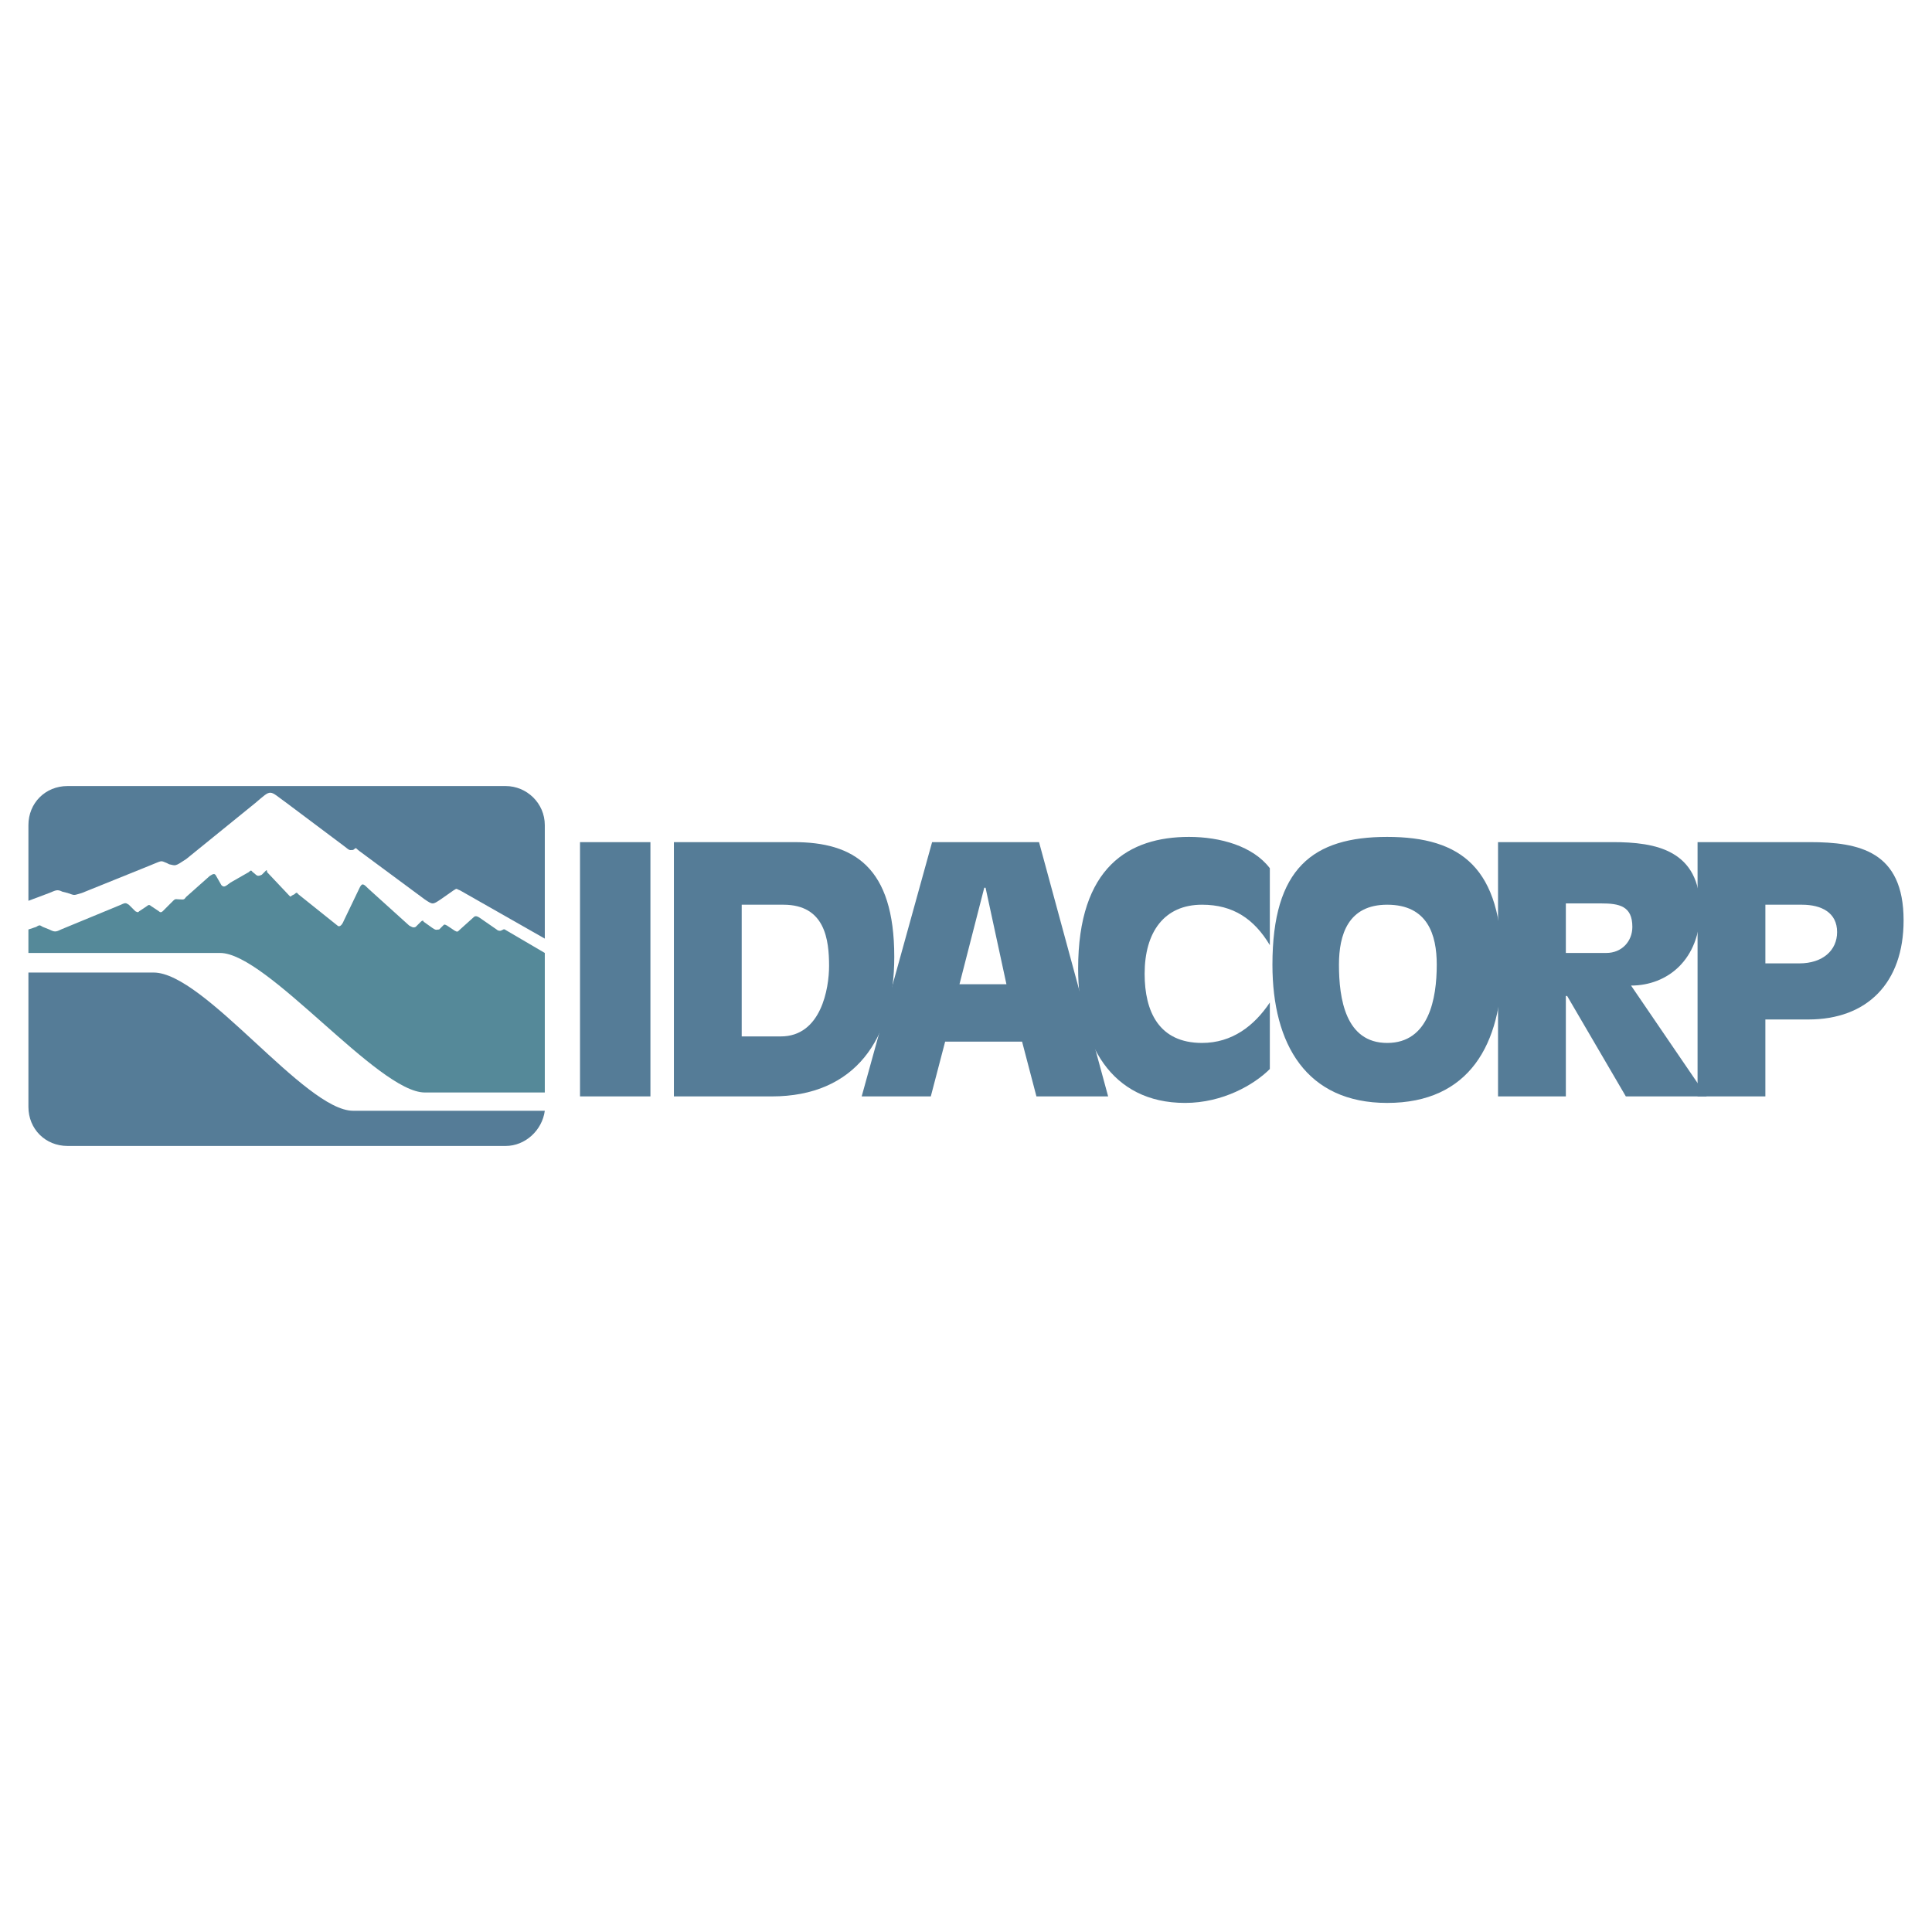 <svg xmlns="http://www.w3.org/2000/svg" width="2500" height="2500" viewBox="0 0 192.756 192.756"><g fill-rule="evenodd" clip-rule="evenodd"><path fill="#fff" d="M0 0h192.756v192.756H0V0z"/><path fill="#557c97" d="M57.868 84.019h7.025v25.37h-7.025v-25.37zM74 90.263h4.163c4.163 0 4.554 3.513 4.554 6.115 0 2.212-.781 7.026-4.813 7.026H74V90.263zm-6.765 19.126h9.757c8.327 0 12.23-5.725 12.23-13.921 0-8.977-4.033-11.449-10.018-11.449H67.235v25.37z"/><path d="M100.412 98.199h-4.685l2.472-9.627h.131l2.082 9.627zm-14.442 11.19h6.896l1.431-5.465h7.676l1.432 5.465h7.154l-6.895-25.37H92.996l-7.026 25.37z" fill="#557c97"/><path d="M126.691 94.296c-1.561-2.602-3.643-4.033-6.766-4.033-3.771 0-5.725 2.732-5.725 6.895 0 3.773 1.432 6.896 5.725 6.896 2.992 0 5.205-1.691 6.766-4.033v6.635c-1.561 1.561-4.684 3.383-8.457 3.383-7.414 0-10.668-5.984-10.668-13.4 0-10.148 5.074-13.141 11.059-13.141 3.123 0 6.375.911 8.066 3.123v7.675zM138.4 104.055c-4.162 0-4.812-4.424-4.812-7.807 0-2.992.91-5.985 4.812-5.985 4.033 0 4.945 2.993 4.945 5.985.001 3.383-.781 7.807-4.945 7.807zm0 5.984c8.197 0 11.449-5.855 11.449-13.791 0-9.627-4.033-12.75-11.449-12.75s-11.449 3.123-11.449 12.75c0 7.936 3.383 13.791 11.449 13.791z" fill="#557c97"/><path d="M156.225 90.133h3.514c1.82 0 3.121.26 3.121 2.342 0 1.431-1.041 2.602-2.602 2.602h-4.033v-4.944zm-6.766 19.256h6.766V99.371h.131l5.854 10.018h8.066L162.73 98.33c3.643 0 6.895-2.603 6.895-7.546 0-5.984-4.422-6.765-8.717-6.765h-11.449v25.37z" fill="#557c97"/><path d="M176.131 90.263h3.643c1.951 0 3.514.781 3.514 2.732 0 1.821-1.432 3.122-3.773 3.122h-3.383v-5.854h-.001zm-6.766 19.126h6.766v-7.676h4.293c5.855 0 9.498-3.643 9.498-9.888 0-6.896-4.424-7.806-9.367-7.806h-11.189v25.37h-.001z" fill="#557c97"/><path d="M54.355 110.82c-.26 1.951-1.951 3.512-3.903 3.512H6.738c-2.212 0-3.903-1.691-3.903-3.902V82.328c0-2.211 1.691-3.903 3.903-3.903h43.714c2.082 0 3.903 1.691 3.903 3.903V110.82z" fill="#fff"/><path d="M50.582 92.865l3.773 2.212v13.921H42.386c-4.684 0-15.742-13.921-20.426-13.921H2.834v-2.342l.781-.26c.391-.26.391-.13.651 0l.65.26c.52.26.65.26 1.171 0l5.984-2.472c.521-.26.521-.13.781 0l.651.65c.26.13.26.13.39 0l.78-.521c.13-.13.26-.13.39 0l.781.521c.13.13.26.13.391 0l1.041-1.041c.261-.26.261-.13.911-.13.26 0 .26-.13.39-.26l2.342-2.082c.39-.26.521-.26.65 0l.521.911c.26.26.39.13.911-.26l1.821-1.041c.26-.26.26-.13.391 0 .39.26.39.521.911.26l.39-.391c.13-.13.13 0 .13.13l2.211 2.342c.13.13.13.13.26 0l.26-.13c.26-.26.26-.13.391 0l3.903 3.123c.13.13.39.13.65-.521l1.562-3.253c.26-.52.39-.39.911.13l4.033 3.643c.26.13.391.26.651.13l.521-.521c.13-.13.26-.13.26 0l.911.65c.39.26.39.13.65.13l.391-.39c.13-.13.13-.13.39 0l.78.52c.26.13.26.13.521-.13l1.301-1.171c.13-.13.26-.26.65 0l1.691 1.171c.13.13.26.13.39.13.39-.127.26-.257.65.003z" fill="#558999"/><path d="M45.898 88.833l8.457 4.813V82.327c0-2.211-1.821-3.903-3.903-3.903H6.738c-2.212 0-3.903 1.691-3.903 3.903v7.546l2.082-.781c.65-.26.78-.39 1.301-.13l.521.13c.781.26.521.26 1.431 0l6.765-2.732c1.301-.521 1.041-.521 1.691-.26l.26.13c.651.13.521.26 1.691-.521l6.896-5.594c1.692-1.432 1.301-1.301 3.123 0l5.725 4.293c.651.521.521.391.911.391.391-.26.13-.26.651.13l6.505 4.813c.781.521.781.521 1.561 0l1.301-.91c.388-.26.258-.13.648.001zM54.355 110.82c-.26 1.951-1.951 3.512-3.903 3.512H6.738c-2.212 0-3.903-1.691-3.903-3.902v-13.4h12.49c5.074 0 15.092 13.791 19.905 13.791h19.125v-.001z" fill="#557c97"/></g></svg>